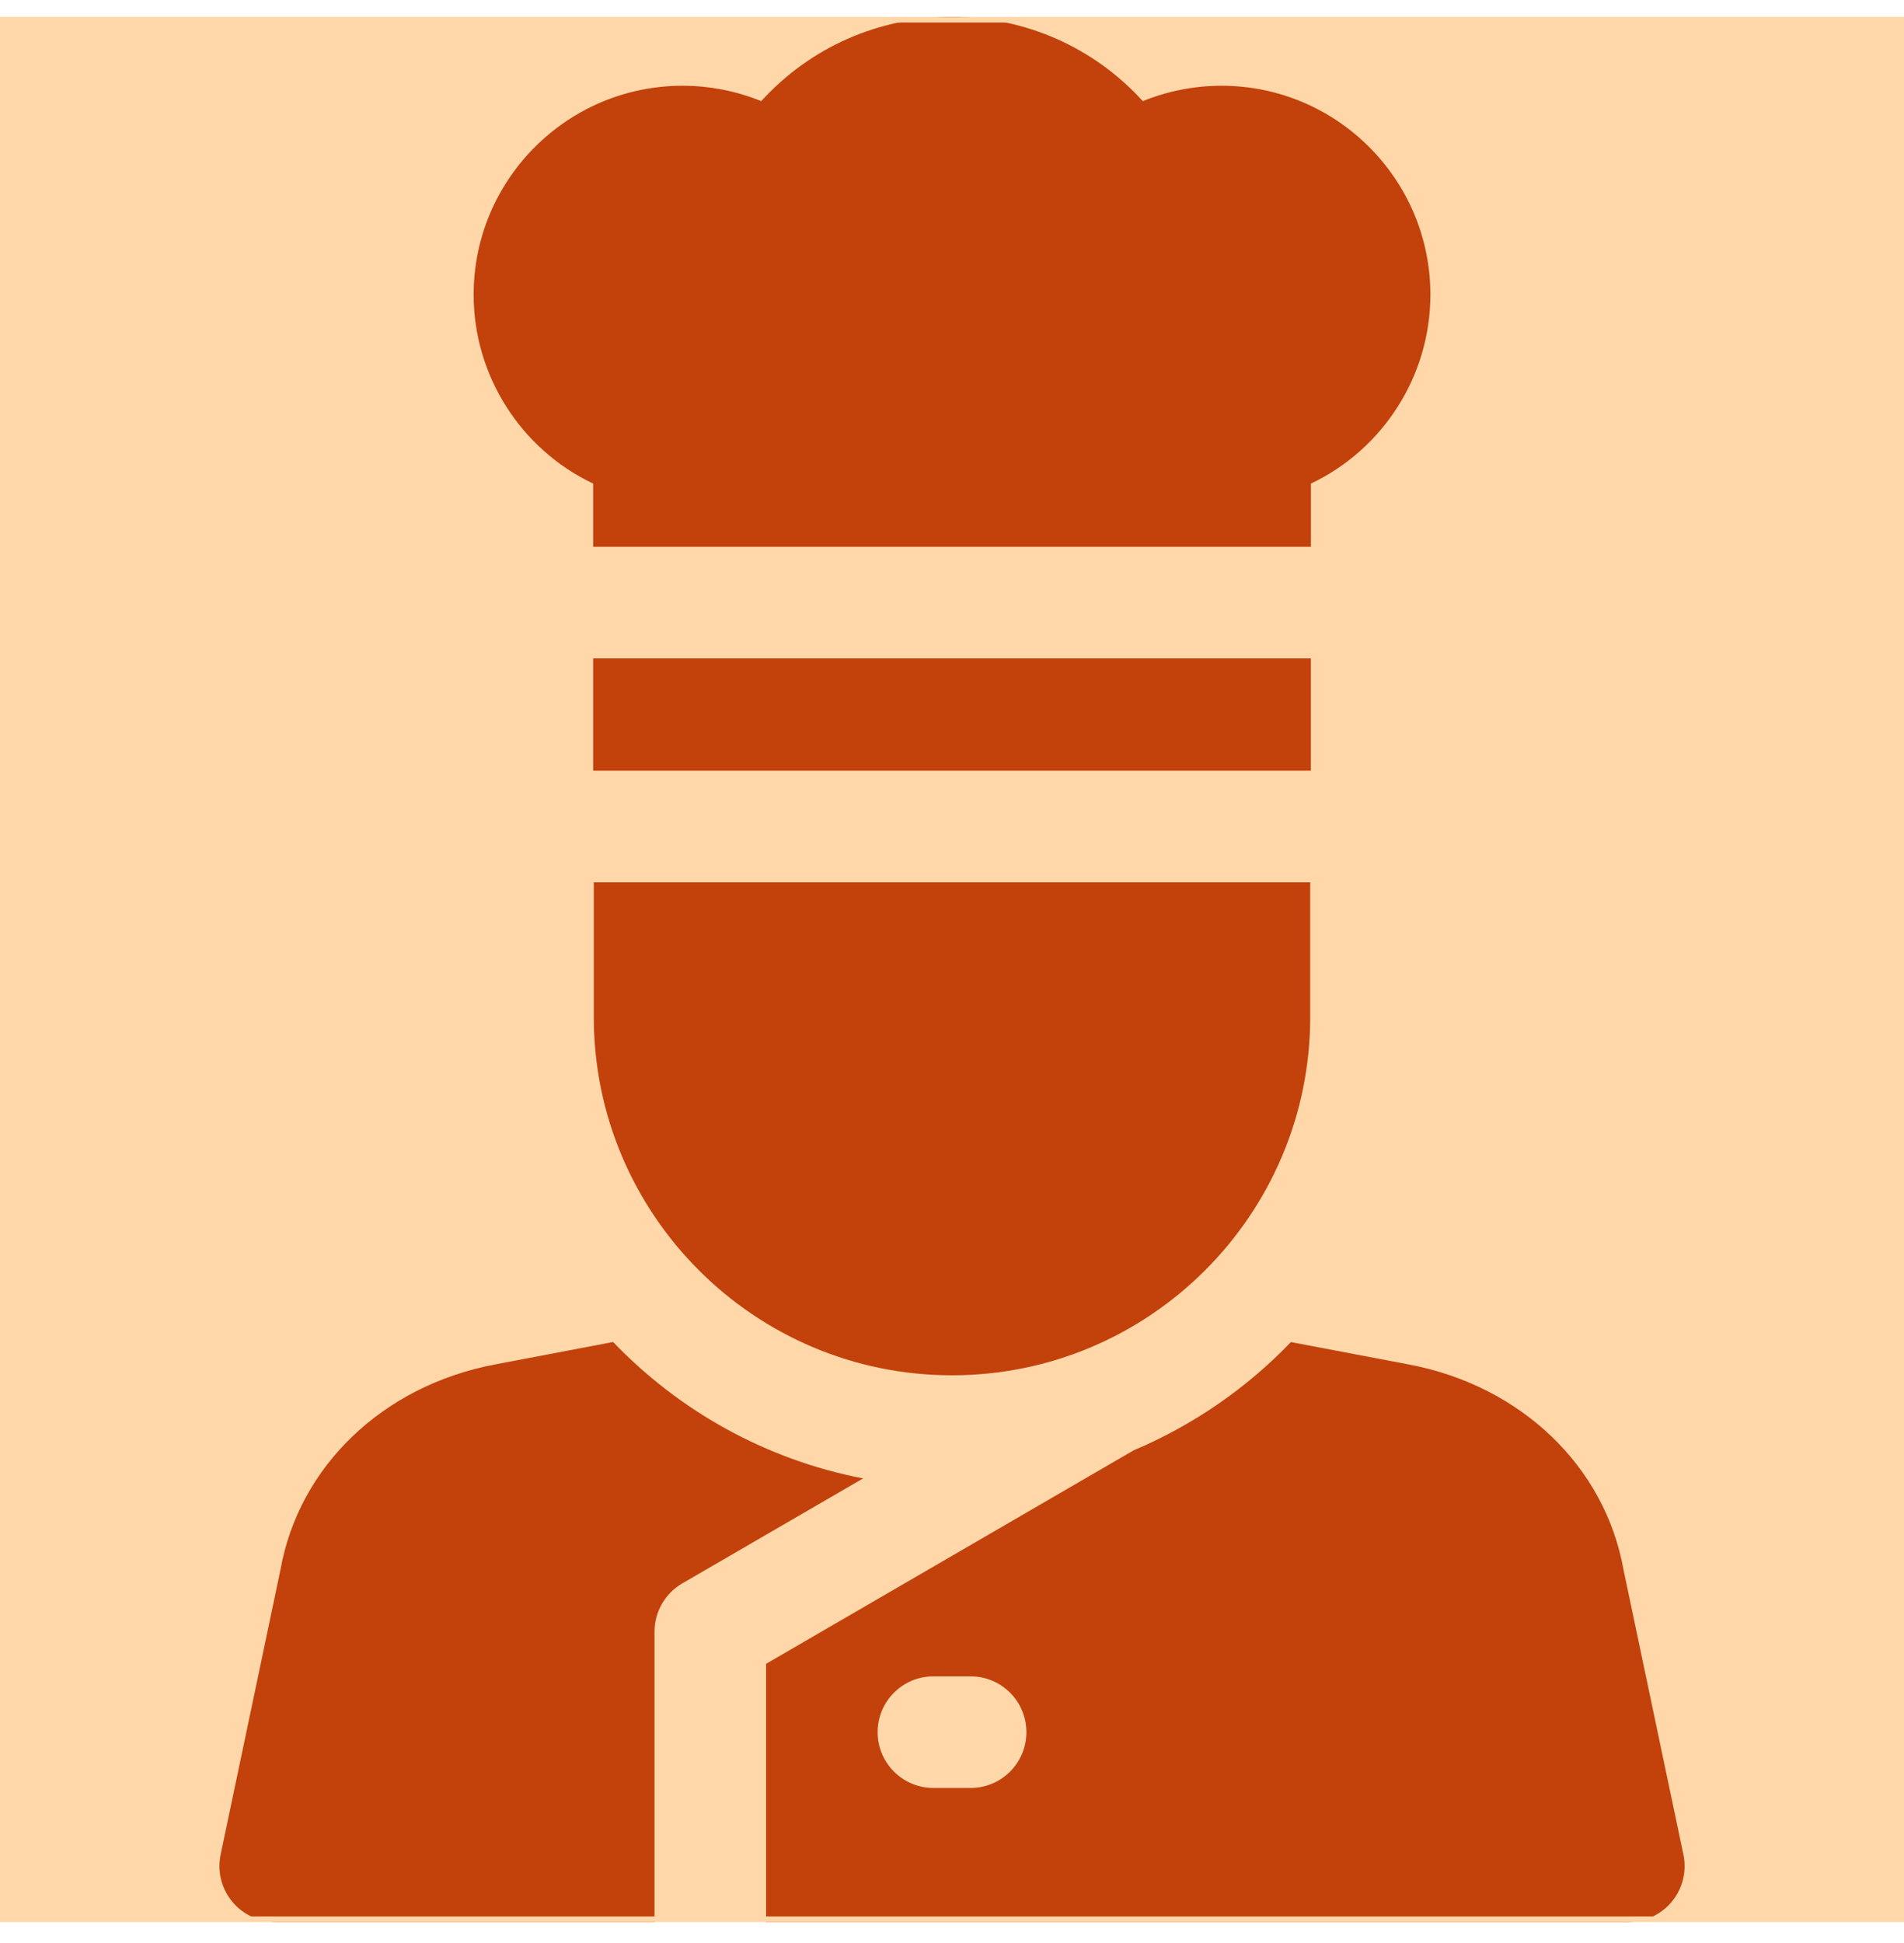 <svg width="50" height="51" viewBox="0 0 50 51" fill="none" xmlns="http://www.w3.org/2000/svg">
<g clip-path="url(#clip0_702_709)">
<rect y="0.446" width="50" height="50" fill="#FFD7A9"/>
<path d="M16.1 35.225L12.991 35.816C10.054 36.374 7.849 38.488 7.365 41.203L5.794 48.68C5.703 49.112 5.812 49.562 6.09 49.904C6.368 50.247 6.786 50.446 7.227 50.446H17.188V42.828C17.188 42.306 17.466 41.823 17.917 41.561L22.665 38.806C20.11 38.314 17.833 37.032 16.1 35.225Z" fill="#C3410B"/>
<path d="M44.207 48.68L42.634 41.202C42.149 38.487 39.943 36.375 37.007 35.817L33.9 35.227C32.741 36.435 31.338 37.407 29.773 38.067C29.765 38.071 20.118 43.672 20.118 43.672V50.446H42.774C43.215 50.446 43.633 50.247 43.911 49.904C44.19 49.562 44.298 49.112 44.207 48.68ZM25.489 46.931H24.512C23.703 46.931 23.047 46.275 23.047 45.466C23.047 44.657 23.703 44.001 24.512 44.001H25.489C26.298 44.001 26.954 44.657 26.954 45.466C26.954 46.275 26.298 46.931 25.489 46.931Z" fill="#C3410B"/>
<path d="M15.577 17.282H34.424V20.229H15.577V17.282Z" fill="#C3410B"/>
<path d="M15.577 12.693V14.352H34.425V12.693C36.321 11.794 37.563 9.863 37.563 7.735C37.563 4.711 35.103 2.251 32.079 2.251C31.369 2.251 30.664 2.389 30.011 2.655C28.726 1.244 26.931 0.446 25.001 0.446C23.07 0.446 21.275 1.244 19.99 2.655C19.337 2.389 18.632 2.251 17.923 2.251C14.899 2.251 12.438 4.711 12.438 7.735C12.438 9.863 13.68 11.794 15.577 12.693Z" fill="#C3410B"/>
<path d="M25 36.099C30.187 36.099 34.407 31.879 34.407 26.692V23.159H15.593V26.692C15.593 31.879 19.813 36.099 25 36.099Z" fill="#C3410B"/>
</g>
<rect x="0.072" y="0.519" width="49.856" height="49.856" stroke="#FFD7A9" stroke-width="0.144"/>
<defs>
<clipPath id="clip0_702_709">
<rect y="0.446" width="50" height="50" fill="white"/>
</clipPath>
</defs>
</svg>
